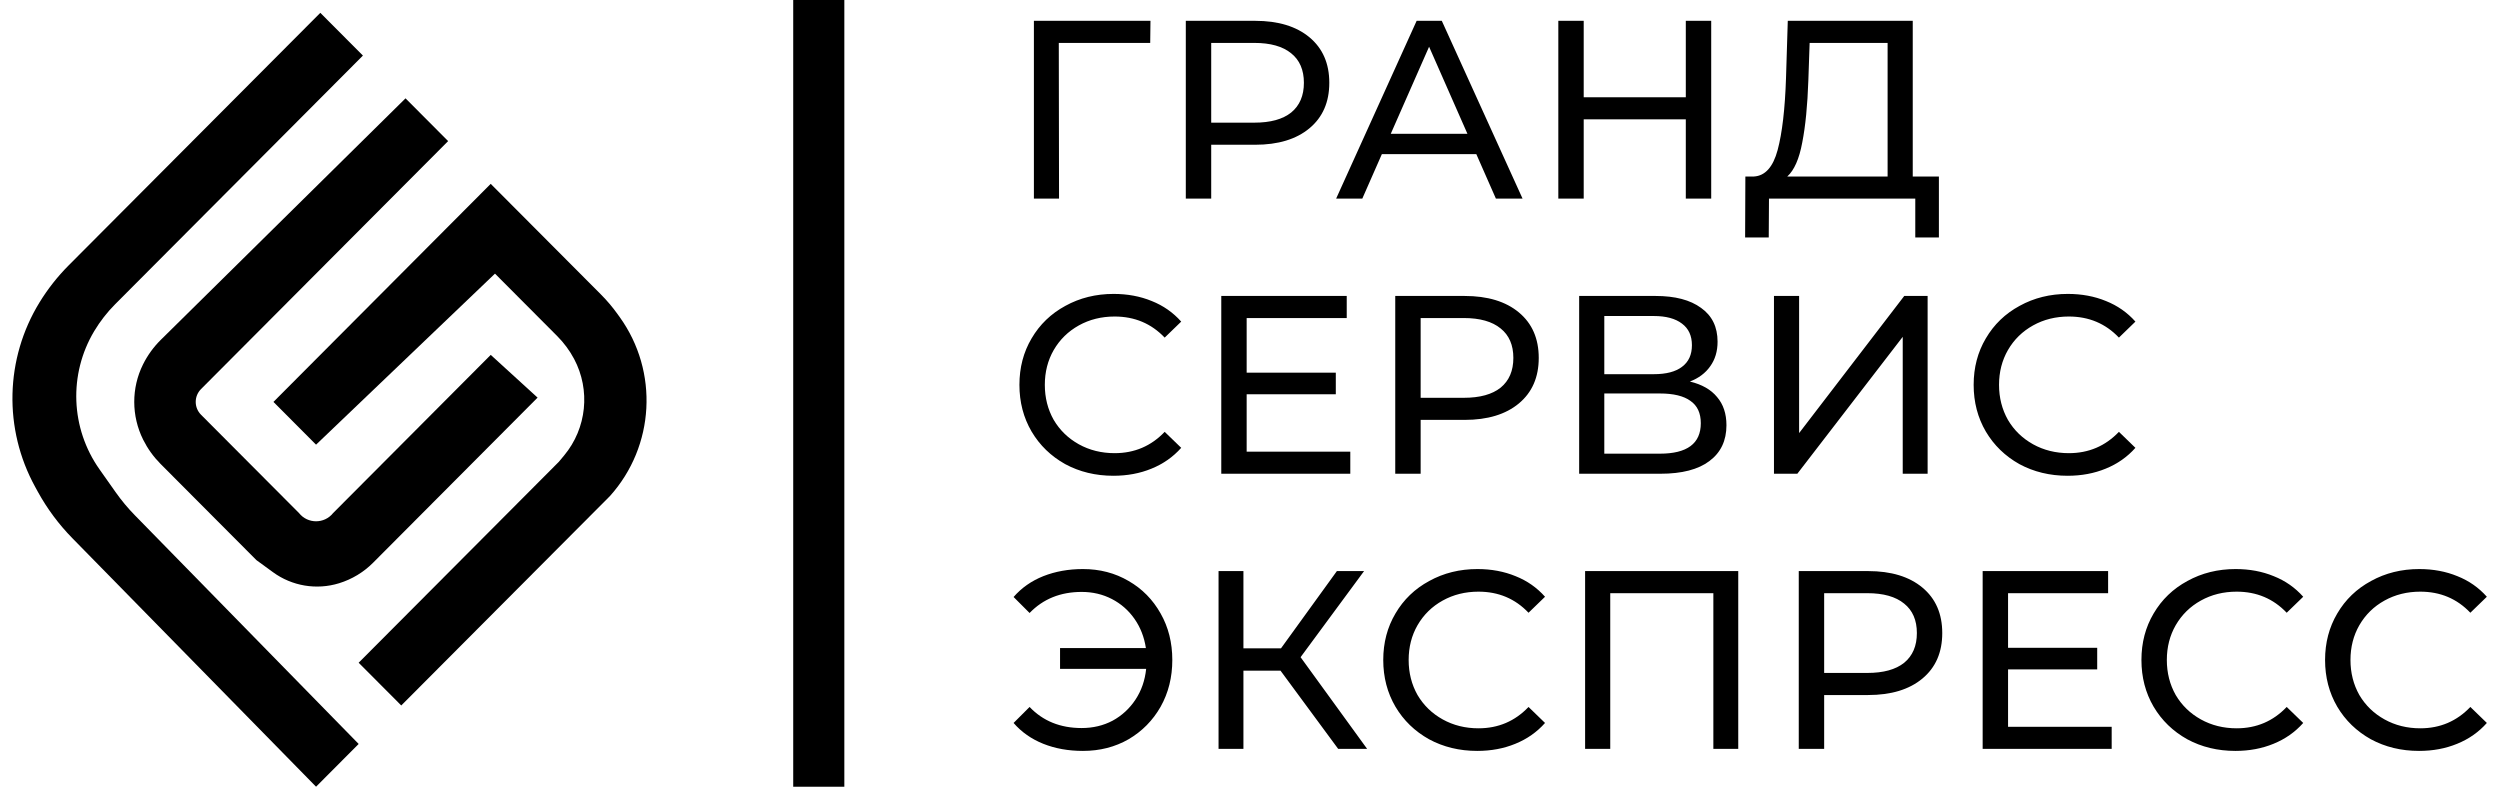 <svg width="143" height="45" viewBox="0 0 143 45" fill="none" xmlns="http://www.w3.org/2000/svg">
<path d="M48.296 0H45.372V45H48.296V0Z" fill="black"/>
<path d="M18.322 0.734L20.759 3.179L6.585 17.404C6.126 17.865 5.725 18.381 5.39 18.939C3.918 21.402 4.036 24.5 5.69 26.844L6.618 28.159C6.947 28.625 7.312 29.064 7.711 29.471L20.515 42.554L18.078 45L4.138 30.784C3.362 29.993 2.699 29.1 2.165 28.13L2.011 27.849C0.193 24.542 0.288 20.514 2.261 17.296C2.732 16.529 3.29 15.819 3.925 15.182L18.322 0.734Z" fill="black"/>
<path d="M23.196 5.625L25.633 8.071L11.742 22.011L11.499 22.255C11.094 22.661 11.094 23.317 11.499 23.723L17.104 29.348C17.602 29.974 18.554 29.974 19.053 29.348L28.07 20.299L30.75 22.744L21.341 32.188C20.799 32.732 20.131 33.135 19.398 33.361C18.107 33.76 16.704 33.525 15.614 32.729L14.666 32.038L9.184 26.536C8.78 26.13 8.442 25.659 8.187 25.147C7.514 23.795 7.508 22.194 8.182 20.842C8.442 20.32 8.786 19.845 9.201 19.436L23.196 5.625Z" fill="black"/>
<path d="M28.069 10.516L15.641 22.989L18.078 25.435L28.313 15.652L31.881 19.233C32.262 19.616 32.584 20.052 32.838 20.529C33.786 22.313 33.562 24.494 32.271 26.049L31.968 26.413L20.515 37.908L22.952 40.353L34.893 28.37C37.455 25.512 37.686 21.258 35.449 18.14L35.329 17.973C35.039 17.568 34.716 17.187 34.364 16.834L28.069 10.516Z" fill="black"/>
<path d="M65.792 2.455H60.563L60.577 11.36H59.139V1.191H65.807L65.792 2.455ZM71.794 1.191C73.111 1.191 74.147 1.506 74.903 2.135C75.658 2.765 76.036 3.631 76.036 4.736C76.036 5.84 75.658 6.706 74.903 7.336C74.147 7.965 73.111 8.28 71.794 8.28H69.281V11.36H67.828V1.191H71.794ZM71.75 7.016C72.67 7.016 73.373 6.823 73.857 6.435C74.341 6.038 74.583 5.472 74.583 4.736C74.583 4 74.341 3.438 73.857 3.05C73.373 2.653 72.67 2.455 71.75 2.455H69.281V7.016H71.75ZM84.446 8.818H79.042L77.924 11.36H76.427L81.032 1.191H82.471L87.09 11.36H85.565L84.446 8.818ZM83.938 7.655L81.744 2.673L79.551 7.655H83.938ZM97.881 1.191V11.36H96.428V6.827H90.588V11.36H89.136V1.191H90.588V5.564H96.428V1.191H97.881ZM110.905 10.096V13.583H109.554V11.36H101.186L101.172 13.583H99.821L99.835 10.096H100.329C100.968 10.057 101.419 9.554 101.68 8.585C101.942 7.607 102.102 6.232 102.16 4.46L102.261 1.191H109.409V10.096H110.905ZM103.438 4.59C103.39 6.024 103.273 7.21 103.089 8.149C102.915 9.089 102.629 9.738 102.232 10.096H107.971V2.455H103.511L103.438 4.59ZM63.686 27.214C62.669 27.214 61.749 26.991 60.926 26.546C60.112 26.09 59.473 25.471 59.008 24.686C58.543 23.892 58.311 23.001 58.311 22.013C58.311 21.025 58.543 20.139 59.008 19.355C59.473 18.561 60.117 17.941 60.94 17.495C61.764 17.04 62.684 16.812 63.7 16.812C64.495 16.812 65.221 16.948 65.88 17.219C66.538 17.481 67.1 17.873 67.565 18.396L66.62 19.311C65.855 18.507 64.901 18.105 63.759 18.105C63.003 18.105 62.32 18.275 61.71 18.614C61.1 18.953 60.621 19.422 60.272 20.023C59.933 20.614 59.764 21.277 59.764 22.013C59.764 22.749 59.933 23.417 60.272 24.018C60.621 24.609 61.1 25.073 61.71 25.413C62.32 25.751 63.003 25.921 63.759 25.921C64.892 25.921 65.846 25.514 66.62 24.701L67.565 25.616C67.1 26.139 66.533 26.536 65.865 26.807C65.207 27.078 64.48 27.214 63.686 27.214ZM77.237 25.834V27.098H69.857V16.929H77.033V18.192H71.309V21.316H76.408V22.551H71.309V25.834H77.237ZM83.774 16.929C85.091 16.929 86.128 17.243 86.883 17.873C87.638 18.502 88.016 19.369 88.016 20.473C88.016 21.577 87.638 22.444 86.883 23.074C86.128 23.703 85.091 24.018 83.774 24.018H81.261V27.098H79.808V16.929H83.774ZM83.731 22.754C84.651 22.754 85.353 22.56 85.837 22.173C86.321 21.776 86.564 21.209 86.564 20.473C86.564 19.737 86.321 19.175 85.837 18.788C85.353 18.391 84.651 18.192 83.731 18.192H81.261V22.754H83.731ZM96.661 21.824C97.349 21.989 97.867 22.284 98.216 22.71C98.574 23.127 98.753 23.664 98.753 24.323C98.753 25.204 98.429 25.887 97.78 26.371C97.141 26.855 96.206 27.098 94.976 27.098H90.328V16.929H94.7C95.814 16.929 96.681 17.156 97.3 17.611C97.93 18.057 98.245 18.701 98.245 19.544C98.245 20.096 98.104 20.565 97.823 20.953C97.552 21.34 97.165 21.631 96.661 21.824ZM91.766 21.403H94.598C95.305 21.403 95.843 21.263 96.211 20.982C96.589 20.701 96.778 20.289 96.778 19.747C96.778 19.204 96.589 18.793 96.211 18.512C95.833 18.221 95.296 18.076 94.598 18.076H91.766V21.403ZM94.947 25.95C96.506 25.95 97.286 25.369 97.286 24.207C97.286 23.626 97.087 23.2 96.69 22.928C96.303 22.648 95.722 22.507 94.947 22.507H91.766V25.95H94.947ZM101.471 16.929H102.909V24.773L108.923 16.929H110.26V27.098H108.836V19.267L102.807 27.098H101.471V16.929ZM118.268 27.214C117.251 27.214 116.331 26.991 115.507 26.546C114.694 26.09 114.055 25.471 113.59 24.686C113.125 23.892 112.893 23.001 112.893 22.013C112.893 21.025 113.125 20.139 113.59 19.355C114.055 18.561 114.699 17.941 115.522 17.495C116.345 17.04 117.265 16.812 118.282 16.812C119.076 16.812 119.803 16.948 120.461 17.219C121.119 17.481 121.681 17.873 122.146 18.396L121.202 19.311C120.437 18.507 119.483 18.105 118.34 18.105C117.585 18.105 116.902 18.275 116.292 18.614C115.682 18.953 115.202 19.422 114.854 20.023C114.515 20.614 114.345 21.277 114.345 22.013C114.345 22.749 114.515 23.417 114.854 24.018C115.202 24.609 115.682 25.073 116.292 25.413C116.902 25.751 117.585 25.921 118.34 25.921C119.473 25.921 120.427 25.514 121.202 24.701L122.146 25.616C121.681 26.139 121.115 26.536 120.446 26.807C119.788 27.078 119.062 27.214 118.268 27.214ZM61.943 32.55C62.911 32.55 63.783 32.778 64.558 33.233C65.332 33.678 65.942 34.298 66.388 35.092C66.834 35.877 67.056 36.763 67.056 37.751C67.056 38.739 66.834 39.63 66.388 40.424C65.942 41.208 65.332 41.828 64.558 42.283C63.783 42.729 62.911 42.952 61.943 42.952C61.11 42.952 60.354 42.816 59.676 42.545C58.998 42.274 58.432 41.877 57.977 41.353L58.892 40.438C59.657 41.242 60.65 41.644 61.87 41.644C62.519 41.644 63.11 41.504 63.642 41.223C64.175 40.932 64.611 40.53 64.95 40.017C65.289 39.504 65.492 38.918 65.56 38.259H60.635V37.068H65.545C65.449 36.438 65.231 35.882 64.892 35.397C64.553 34.913 64.122 34.535 63.599 34.264C63.076 33.993 62.5 33.858 61.87 33.858C60.66 33.858 59.667 34.26 58.892 35.063L57.977 34.148C58.432 33.625 58.998 33.228 59.676 32.957C60.364 32.686 61.12 32.55 61.943 32.55ZM73.245 38.361H71.124V42.835H69.701V32.666H71.124V37.083H73.274L76.47 32.666H78.025L74.393 37.591L78.199 42.835H76.543L73.245 38.361ZM84.497 42.952C83.48 42.952 82.56 42.729 81.737 42.283C80.924 41.828 80.284 41.208 79.82 40.424C79.355 39.63 79.122 38.739 79.122 37.751C79.122 36.763 79.355 35.877 79.82 35.092C80.284 34.298 80.928 33.678 81.752 33.233C82.575 32.778 83.495 32.55 84.512 32.55C85.306 32.55 86.032 32.686 86.691 32.957C87.349 33.218 87.911 33.611 88.376 34.134L87.432 35.049C86.667 34.245 85.713 33.843 84.57 33.843C83.814 33.843 83.132 34.013 82.522 34.352C81.911 34.69 81.432 35.16 81.083 35.761C80.744 36.351 80.575 37.015 80.575 37.751C80.575 38.487 80.744 39.155 81.083 39.756C81.432 40.346 81.911 40.811 82.522 41.15C83.132 41.489 83.814 41.659 84.57 41.659C85.703 41.659 86.657 41.252 87.432 40.438L88.376 41.353C87.911 41.877 87.345 42.274 86.676 42.545C86.018 42.816 85.291 42.952 84.497 42.952ZM99.428 32.666V42.835H98.004V33.93H92.106V42.835H90.668V32.666H99.428ZM106.855 32.666C108.172 32.666 109.209 32.981 109.964 33.611C110.72 34.24 111.097 35.107 111.097 36.211C111.097 37.315 110.72 38.182 109.964 38.811C109.209 39.441 108.172 39.756 106.855 39.756H104.342V42.835H102.889V32.666H106.855ZM106.812 38.492C107.732 38.492 108.434 38.298 108.918 37.911C109.402 37.514 109.645 36.947 109.645 36.211C109.645 35.475 109.402 34.913 108.918 34.526C108.434 34.129 107.732 33.93 106.812 33.93H104.342V38.492H106.812ZM120.788 41.572V42.835H113.408V32.666H120.584V33.93H114.861V37.053H119.96V38.288H114.861V41.572H120.788ZM127.865 42.952C126.848 42.952 125.928 42.729 125.105 42.283C124.291 41.828 123.652 41.208 123.187 40.424C122.722 39.63 122.49 38.739 122.49 37.751C122.49 36.763 122.722 35.877 123.187 35.092C123.652 34.298 124.296 33.678 125.119 33.233C125.942 32.778 126.863 32.55 127.879 32.55C128.674 32.55 129.4 32.686 130.058 32.957C130.717 33.218 131.279 33.611 131.744 34.134L130.799 35.049C130.034 34.245 129.08 33.843 127.938 33.843C127.182 33.843 126.499 34.013 125.889 34.352C125.279 34.69 124.8 35.16 124.451 35.761C124.112 36.351 123.943 37.015 123.943 37.751C123.943 38.487 124.112 39.155 124.451 39.756C124.8 40.346 125.279 40.811 125.889 41.15C126.499 41.489 127.182 41.659 127.938 41.659C129.071 41.659 130.025 41.252 130.799 40.438L131.744 41.353C131.279 41.877 130.712 42.274 130.044 42.545C129.385 42.816 128.659 42.952 127.865 42.952ZM138.369 42.952C137.352 42.952 136.432 42.729 135.609 42.283C134.796 41.828 134.156 41.208 133.691 40.424C133.227 39.63 132.994 38.739 132.994 37.751C132.994 36.763 133.227 35.877 133.691 35.092C134.156 34.298 134.8 33.678 135.624 33.233C136.447 32.778 137.367 32.55 138.384 32.55C139.178 32.55 139.904 32.686 140.563 32.957C141.221 33.218 141.783 33.611 142.248 34.134L141.304 35.049C140.539 34.245 139.585 33.843 138.442 33.843C137.686 33.843 137.004 34.013 136.394 34.352C135.783 34.69 135.304 35.16 134.955 35.761C134.616 36.351 134.447 37.015 134.447 37.751C134.447 38.487 134.616 39.155 134.955 39.756C135.304 40.346 135.783 40.811 136.394 41.15C137.004 41.489 137.686 41.659 138.442 41.659C139.575 41.659 140.529 41.252 141.304 40.438L142.248 41.353C141.783 41.877 141.217 42.274 140.548 42.545C139.89 42.816 139.163 42.952 138.369 42.952Z" fill="black"/>
</svg>

